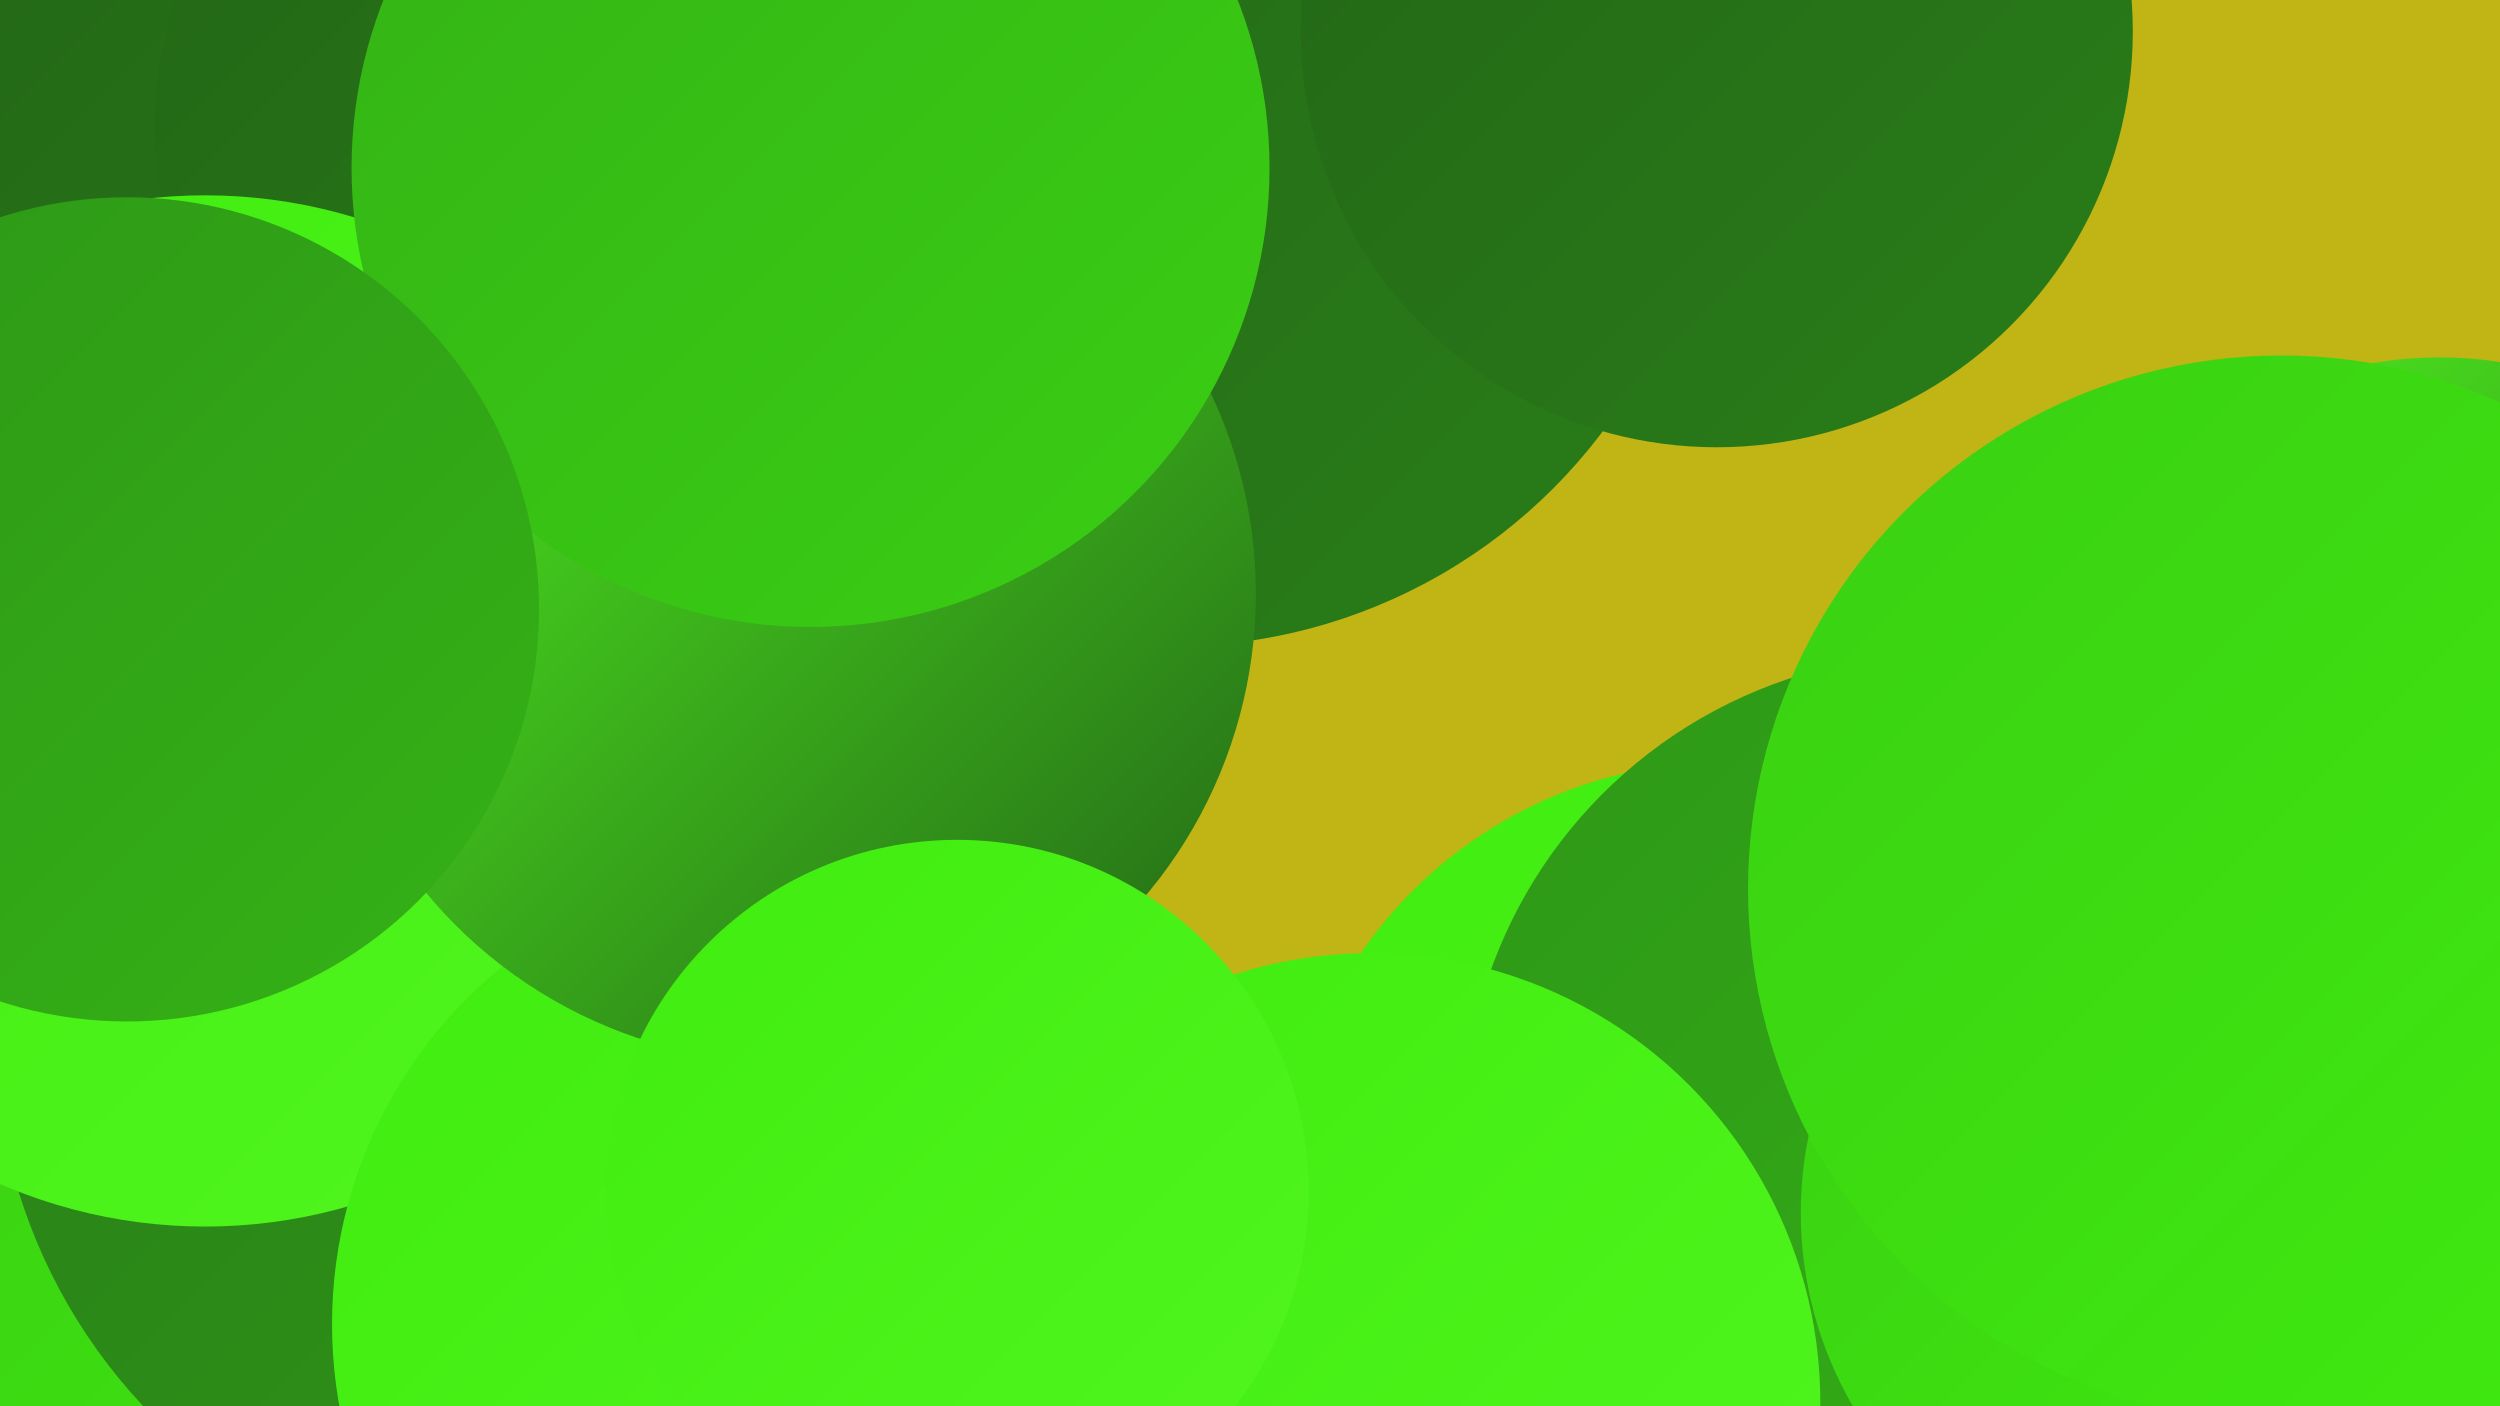 <?xml version="1.0" encoding="UTF-8"?><svg width="1280" height="720" xmlns="http://www.w3.org/2000/svg"><defs><linearGradient id="grad0" x1="0%" y1="0%" x2="100%" y2="100%"><stop offset="0%" style="stop-color:#236517;stop-opacity:1" /><stop offset="100%" style="stop-color:#297e18;stop-opacity:1" /></linearGradient><linearGradient id="grad1" x1="0%" y1="0%" x2="100%" y2="100%"><stop offset="0%" style="stop-color:#297e18;stop-opacity:1" /><stop offset="100%" style="stop-color:#2e9717;stop-opacity:1" /></linearGradient><linearGradient id="grad2" x1="0%" y1="0%" x2="100%" y2="100%"><stop offset="0%" style="stop-color:#2e9717;stop-opacity:1" /><stop offset="100%" style="stop-color:#34b216;stop-opacity:1" /></linearGradient><linearGradient id="grad3" x1="0%" y1="0%" x2="100%" y2="100%"><stop offset="0%" style="stop-color:#34b216;stop-opacity:1" /><stop offset="100%" style="stop-color:#3acf13;stop-opacity:1" /></linearGradient><linearGradient id="grad4" x1="0%" y1="0%" x2="100%" y2="100%"><stop offset="0%" style="stop-color:#3acf13;stop-opacity:1" /><stop offset="100%" style="stop-color:#40ec0f;stop-opacity:1" /></linearGradient><linearGradient id="grad5" x1="0%" y1="0%" x2="100%" y2="100%"><stop offset="0%" style="stop-color:#40ec0f;stop-opacity:1" /><stop offset="100%" style="stop-color:#51f61f;stop-opacity:1" /></linearGradient><linearGradient id="grad6" x1="0%" y1="0%" x2="100%" y2="100%"><stop offset="0%" style="stop-color:#51f61f;stop-opacity:1" /><stop offset="100%" style="stop-color:#236517;stop-opacity:1" /></linearGradient></defs><rect width="1280" height="720" fill="#c1b415" /><circle cx="600" cy="55" r="276" fill="url(#grad0)" /><circle cx="879" cy="16" r="213" fill="url(#grad0)" /><circle cx="199" cy="102" r="250" fill="url(#grad0)" /><circle cx="397" cy="371" r="184" fill="url(#grad3)" /><circle cx="883" cy="616" r="226" fill="url(#grad5)" /><circle cx="348" cy="568" r="256" fill="url(#grad6)" /><circle cx="229" cy="618" r="253" fill="url(#grad4)" /><circle cx="279" cy="527" r="282" fill="url(#grad1)" /><circle cx="993" cy="579" r="244" fill="url(#grad2)" /><circle cx="292" cy="67" r="213" fill="url(#grad0)" /><circle cx="105" cy="364" r="264" fill="url(#grad5)" /><circle cx="1249" cy="386" r="203" fill="url(#grad6)" /><circle cx="1119" cy="621" r="197" fill="url(#grad4)" /><circle cx="406" cy="678" r="236" fill="url(#grad5)" /><circle cx="702" cy="718" r="230" fill="url(#grad5)" /><circle cx="403" cy="304" r="240" fill="url(#grad6)" /><circle cx="1168" cy="455" r="273" fill="url(#grad4)" /><circle cx="415" cy="86" r="235" fill="url(#grad3)" /><circle cx="490" cy="610" r="180" fill="url(#grad5)" /><circle cx="65" cy="312" r="211" fill="url(#grad2)" /></svg>